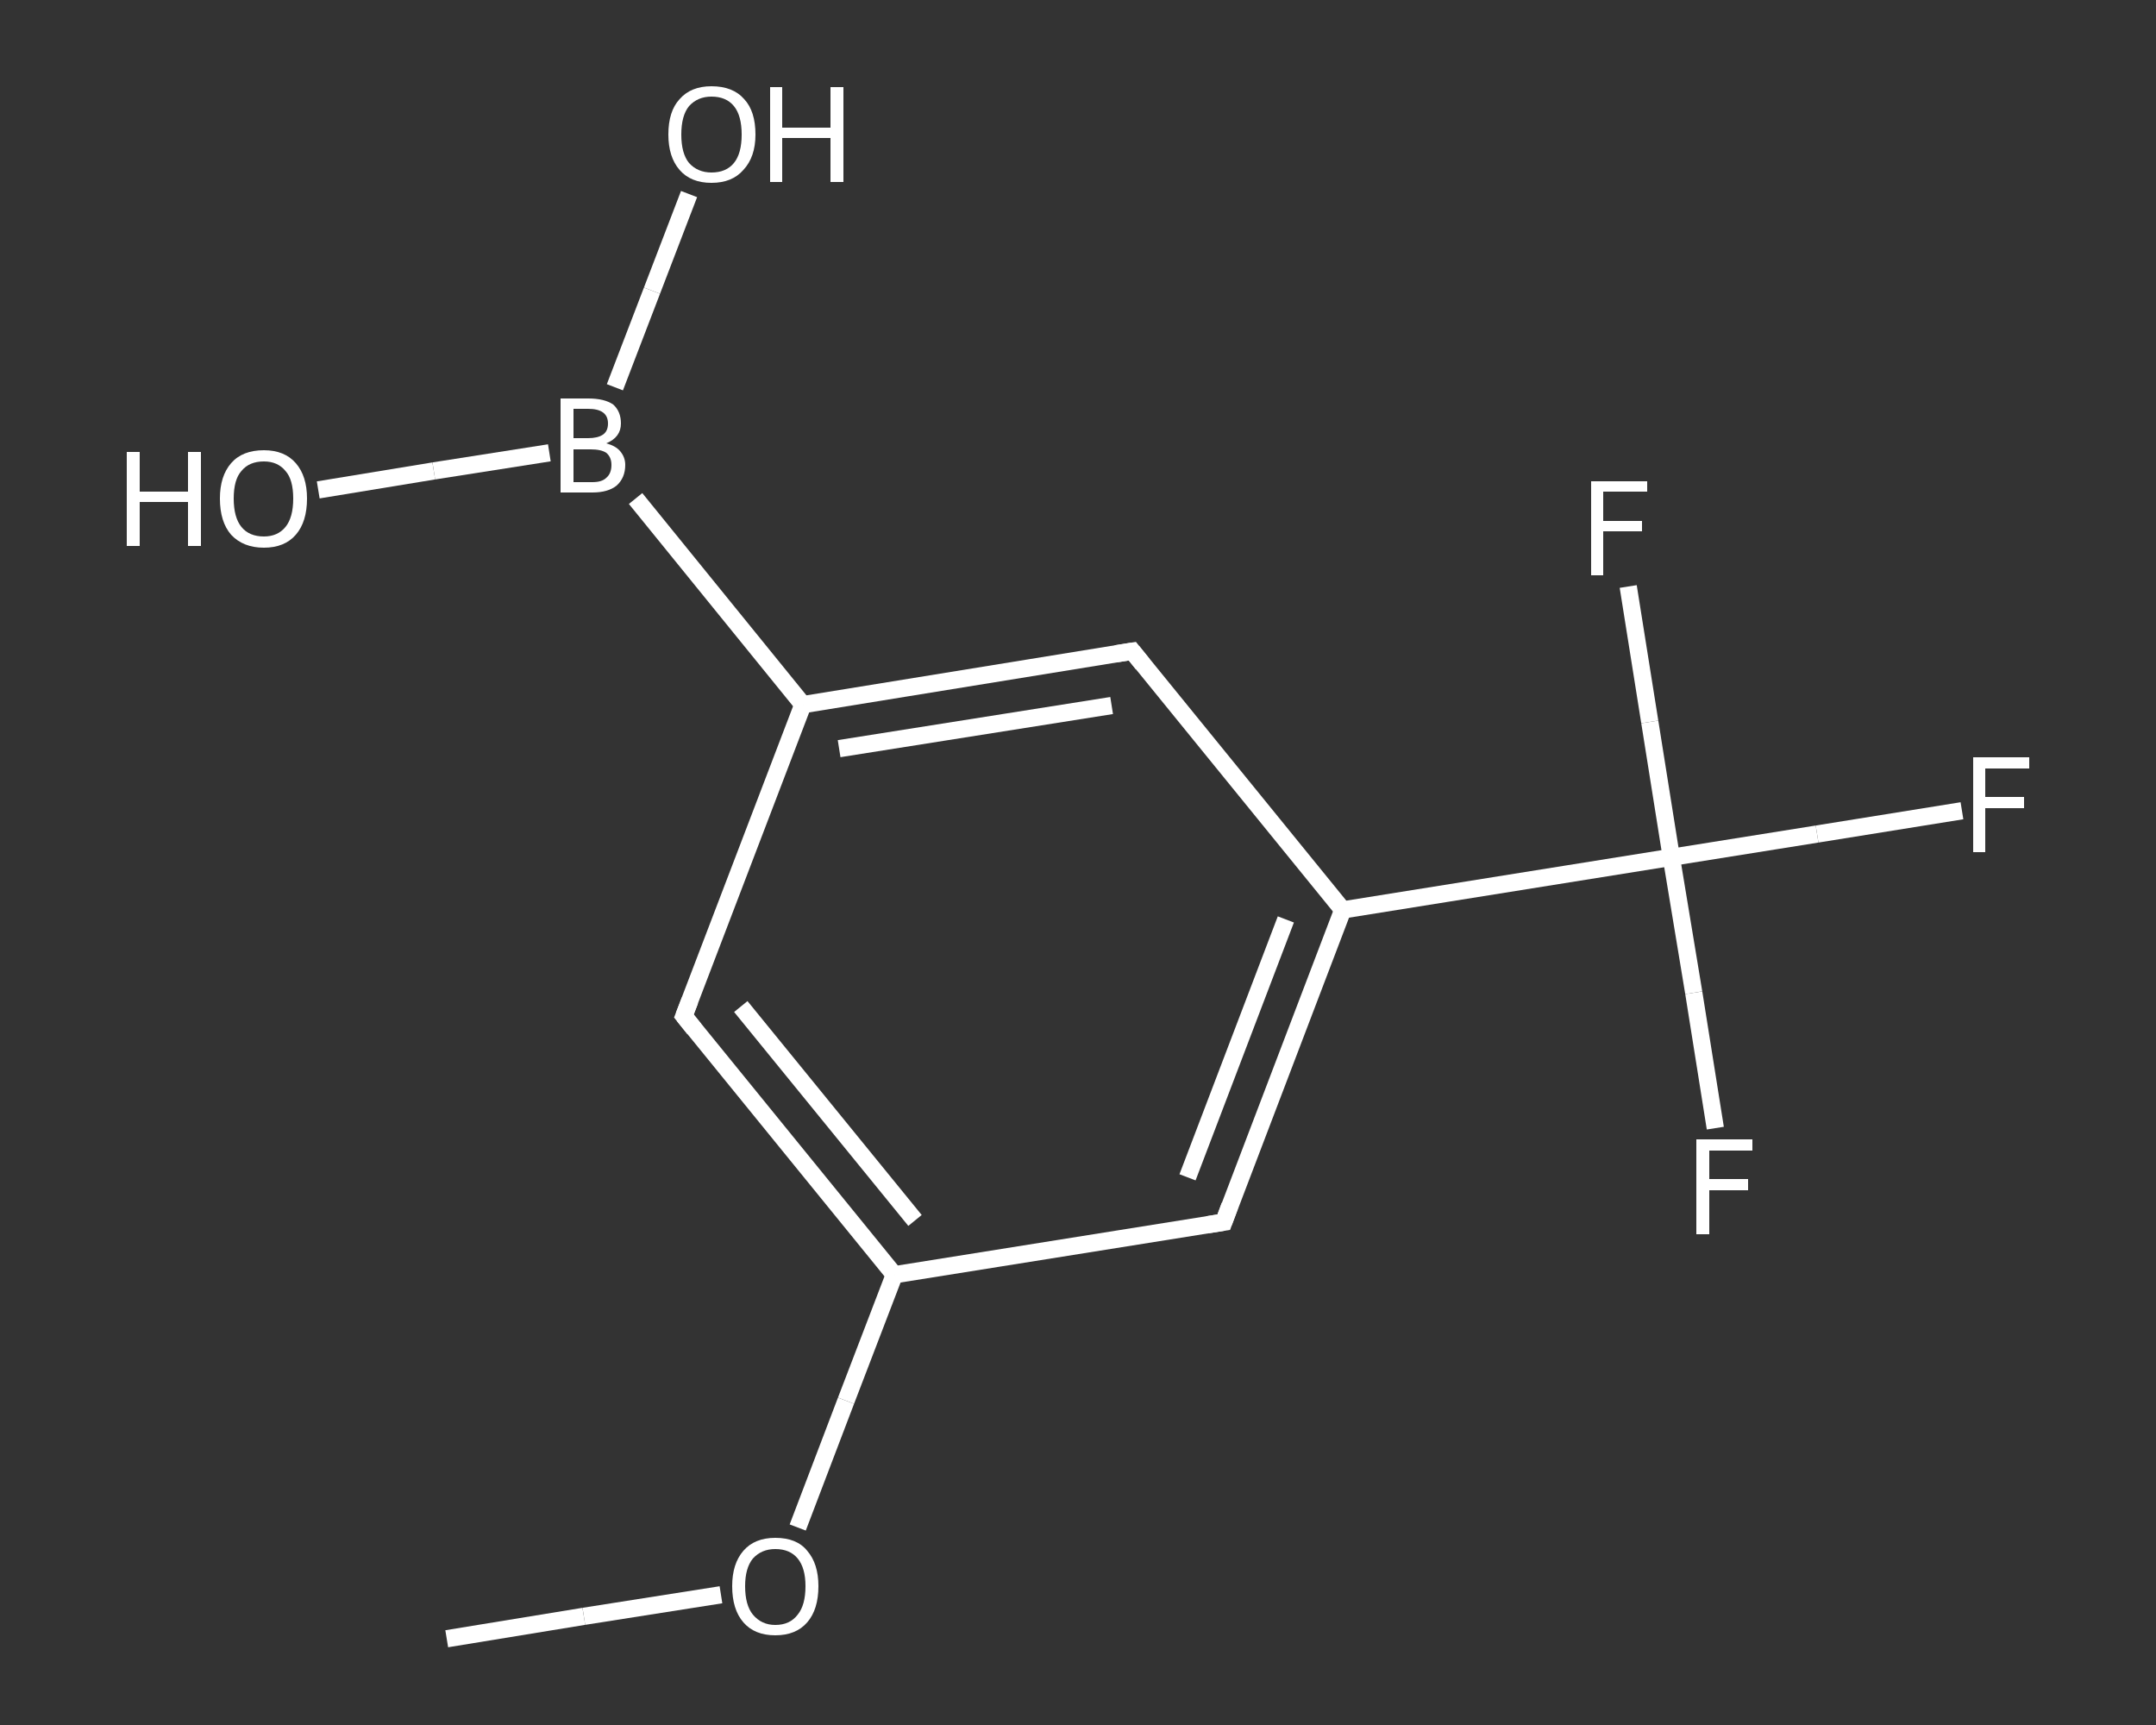<?xml version='1.0' encoding='iso-8859-1'?>
<svg version='1.1' baseProfile='full'
              xmlns='http://www.w3.org/2000/svg'
                      xmlns:rdkit='http://www.rdkit.org/xml'
                      xmlns:xlink='http://www.w3.org/1999/xlink'
                  xml:space='preserve'
width='250px' height='200px' viewBox='0 0 250 200'>
<rect x="0" y="0" width="250" height="200" fill="#333333" stroke="none"/>
<!-- END OF HEADER -->
<rect style='opacity:1.0;fill:transparent;stroke:none' width='250.0' height='200.0' x='0.0' y='0.0'> </rect>
<path class='bond-0 atom-0 atom-1' d='M 51.8,190.0 L 67.7,187.4' style='fill:none;fill-rule:evenodd;stroke:#FFFFFF;stroke-width:2.0px;stroke-linecap:butt;stroke-linejoin:miter;stroke-opacity:1' />
<path class='bond-0 atom-0 atom-1' d='M 67.7,187.4 L 83.6,184.9' style='fill:none;fill-rule:evenodd;stroke:#FFFFFF;stroke-width:2.0px;stroke-linecap:butt;stroke-linejoin:miter;stroke-opacity:1' />
<path class='bond-1 atom-1 atom-2' d='M 92.5,177.1 L 98.1,162.4' style='fill:none;fill-rule:evenodd;stroke:#FFFFFF;stroke-width:2.0px;stroke-linecap:butt;stroke-linejoin:miter;stroke-opacity:1' />
<path class='bond-1 atom-1 atom-2' d='M 98.1,162.4 L 103.7,147.8' style='fill:none;fill-rule:evenodd;stroke:#FFFFFF;stroke-width:2.0px;stroke-linecap:butt;stroke-linejoin:miter;stroke-opacity:1' />
<path class='bond-2 atom-2 atom-3' d='M 103.7,147.8 L 79.3,117.8' style='fill:none;fill-rule:evenodd;stroke:#FFFFFF;stroke-width:2.0px;stroke-linecap:butt;stroke-linejoin:miter;stroke-opacity:1' />
<path class='bond-2 atom-2 atom-3' d='M 106.1,141.5 L 85.9,116.7' style='fill:none;fill-rule:evenodd;stroke:#FFFFFF;stroke-width:2.0px;stroke-linecap:butt;stroke-linejoin:miter;stroke-opacity:1' />
<path class='bond-3 atom-3 atom-4' d='M 79.3,117.8 L 93.1,81.7' style='fill:none;fill-rule:evenodd;stroke:#FFFFFF;stroke-width:2.0px;stroke-linecap:butt;stroke-linejoin:miter;stroke-opacity:1' />
<path class='bond-4 atom-4 atom-5' d='M 93.1,81.7 L 73.7,57.8' style='fill:none;fill-rule:evenodd;stroke:#FFFFFF;stroke-width:2.0px;stroke-linecap:butt;stroke-linejoin:miter;stroke-opacity:1' />
<path class='bond-5 atom-5 atom-6' d='M 71.3,44.9 L 75.6,33.7' style='fill:none;fill-rule:evenodd;stroke:#FFFFFF;stroke-width:2.0px;stroke-linecap:butt;stroke-linejoin:miter;stroke-opacity:1' />
<path class='bond-5 atom-5 atom-6' d='M 75.6,33.7 L 79.9,22.5' style='fill:none;fill-rule:evenodd;stroke:#FFFFFF;stroke-width:2.0px;stroke-linecap:butt;stroke-linejoin:miter;stroke-opacity:1' />
<path class='bond-6 atom-5 atom-7' d='M 63.7,52.5 L 50.3,54.6' style='fill:none;fill-rule:evenodd;stroke:#FFFFFF;stroke-width:2.0px;stroke-linecap:butt;stroke-linejoin:miter;stroke-opacity:1' />
<path class='bond-6 atom-5 atom-7' d='M 50.3,54.6 L 36.9,56.8' style='fill:none;fill-rule:evenodd;stroke:#FFFFFF;stroke-width:2.0px;stroke-linecap:butt;stroke-linejoin:miter;stroke-opacity:1' />
<path class='bond-7 atom-4 atom-8' d='M 93.1,81.7 L 131.3,75.5' style='fill:none;fill-rule:evenodd;stroke:#FFFFFF;stroke-width:2.0px;stroke-linecap:butt;stroke-linejoin:miter;stroke-opacity:1' />
<path class='bond-7 atom-4 atom-8' d='M 97.3,86.8 L 128.9,81.8' style='fill:none;fill-rule:evenodd;stroke:#FFFFFF;stroke-width:2.0px;stroke-linecap:butt;stroke-linejoin:miter;stroke-opacity:1' />
<path class='bond-8 atom-8 atom-9' d='M 131.3,75.5 L 155.7,105.5' style='fill:none;fill-rule:evenodd;stroke:#FFFFFF;stroke-width:2.0px;stroke-linecap:butt;stroke-linejoin:miter;stroke-opacity:1' />
<path class='bond-9 atom-9 atom-10' d='M 155.7,105.5 L 193.8,99.4' style='fill:none;fill-rule:evenodd;stroke:#FFFFFF;stroke-width:2.0px;stroke-linecap:butt;stroke-linejoin:miter;stroke-opacity:1' />
<path class='bond-10 atom-10 atom-11' d='M 193.8,99.4 L 210.7,96.7' style='fill:none;fill-rule:evenodd;stroke:#FFFFFF;stroke-width:2.0px;stroke-linecap:butt;stroke-linejoin:miter;stroke-opacity:1' />
<path class='bond-10 atom-10 atom-11' d='M 210.7,96.7 L 227.5,94.0' style='fill:none;fill-rule:evenodd;stroke:#FFFFFF;stroke-width:2.0px;stroke-linecap:butt;stroke-linejoin:miter;stroke-opacity:1' />
<path class='bond-11 atom-10 atom-12' d='M 193.8,99.4 L 196.4,115.1' style='fill:none;fill-rule:evenodd;stroke:#FFFFFF;stroke-width:2.0px;stroke-linecap:butt;stroke-linejoin:miter;stroke-opacity:1' />
<path class='bond-11 atom-10 atom-12' d='M 196.4,115.1 L 198.9,130.8' style='fill:none;fill-rule:evenodd;stroke:#FFFFFF;stroke-width:2.0px;stroke-linecap:butt;stroke-linejoin:miter;stroke-opacity:1' />
<path class='bond-12 atom-10 atom-13' d='M 193.8,99.4 L 191.3,83.7' style='fill:none;fill-rule:evenodd;stroke:#FFFFFF;stroke-width:2.0px;stroke-linecap:butt;stroke-linejoin:miter;stroke-opacity:1' />
<path class='bond-12 atom-10 atom-13' d='M 191.3,83.7 L 188.8,68.0' style='fill:none;fill-rule:evenodd;stroke:#FFFFFF;stroke-width:2.0px;stroke-linecap:butt;stroke-linejoin:miter;stroke-opacity:1' />
<path class='bond-13 atom-9 atom-14' d='M 155.7,105.5 L 141.9,141.7' style='fill:none;fill-rule:evenodd;stroke:#FFFFFF;stroke-width:2.0px;stroke-linecap:butt;stroke-linejoin:miter;stroke-opacity:1' />
<path class='bond-13 atom-9 atom-14' d='M 149.1,106.6 L 137.7,136.5' style='fill:none;fill-rule:evenodd;stroke:#FFFFFF;stroke-width:2.0px;stroke-linecap:butt;stroke-linejoin:miter;stroke-opacity:1' />
<path class='bond-14 atom-14 atom-2' d='M 141.9,141.7 L 103.7,147.8' style='fill:none;fill-rule:evenodd;stroke:#FFFFFF;stroke-width:2.0px;stroke-linecap:butt;stroke-linejoin:miter;stroke-opacity:1' />
<path d='M 80.5,119.3 L 79.3,117.8 L 80.0,116.0' style='fill:none;stroke:#FFFFFF;stroke-width:2.0px;stroke-linecap:butt;stroke-linejoin:miter;stroke-opacity:1;' />
<path d='M 129.4,75.8 L 131.3,75.5 L 132.5,77.0' style='fill:none;stroke:#FFFFFF;stroke-width:2.0px;stroke-linecap:butt;stroke-linejoin:miter;stroke-opacity:1;' />
<path d='M 142.6,139.8 L 141.9,141.7 L 140.0,142.0' style='fill:none;stroke:#FFFFFF;stroke-width:2.0px;stroke-linecap:butt;stroke-linejoin:miter;stroke-opacity:1;' />
<path class='atom-1' d='M 84.9 183.9
Q 84.9 181.3, 86.2 179.8
Q 87.5 178.3, 89.9 178.3
Q 92.4 178.3, 93.6 179.8
Q 94.9 181.3, 94.9 183.9
Q 94.9 186.6, 93.6 188.1
Q 92.3 189.6, 89.9 189.6
Q 87.5 189.6, 86.2 188.1
Q 84.9 186.6, 84.9 183.9
M 89.9 188.4
Q 91.6 188.4, 92.5 187.2
Q 93.4 186.1, 93.4 183.9
Q 93.4 181.8, 92.5 180.7
Q 91.6 179.6, 89.9 179.6
Q 88.3 179.6, 87.3 180.7
Q 86.4 181.8, 86.4 183.9
Q 86.4 186.1, 87.3 187.2
Q 88.3 188.4, 89.9 188.4
' fill='#FFFFFF'/>
<path class='atom-5' d='M 70.3 51.4
Q 71.4 51.7, 71.9 52.3
Q 72.5 53.0, 72.5 53.9
Q 72.5 55.4, 71.5 56.3
Q 70.5 57.1, 68.7 57.1
L 65.0 57.1
L 65.0 46.2
L 68.2 46.2
Q 70.1 46.2, 71.1 46.9
Q 72.0 47.7, 72.0 49.1
Q 72.0 50.7, 70.3 51.4
M 66.5 47.4
L 66.5 50.8
L 68.2 50.8
Q 69.3 50.8, 69.9 50.4
Q 70.5 50.0, 70.5 49.1
Q 70.5 47.4, 68.2 47.4
L 66.5 47.4
M 68.7 55.9
Q 69.8 55.9, 70.3 55.4
Q 70.9 54.9, 70.9 53.9
Q 70.9 53.0, 70.3 52.5
Q 69.7 52.1, 68.5 52.1
L 66.5 52.1
L 66.5 55.9
L 68.7 55.9
' fill='#FFFFFF'/>
<path class='atom-6' d='M 77.5 15.6
Q 77.5 12.9, 78.8 11.5
Q 80.1 10.0, 82.5 10.0
Q 85.0 10.0, 86.3 11.5
Q 87.6 12.9, 87.6 15.6
Q 87.6 18.2, 86.2 19.7
Q 84.9 21.2, 82.5 21.2
Q 80.1 21.2, 78.8 19.7
Q 77.5 18.2, 77.5 15.6
M 82.5 20.0
Q 84.2 20.0, 85.1 18.9
Q 86.0 17.8, 86.0 15.6
Q 86.0 13.4, 85.1 12.3
Q 84.2 11.2, 82.5 11.2
Q 80.9 11.2, 79.9 12.3
Q 79.0 13.4, 79.0 15.6
Q 79.0 17.8, 79.9 18.9
Q 80.9 20.0, 82.5 20.0
' fill='#FFFFFF'/>
<path class='atom-6' d='M 89.3 10.1
L 90.7 10.1
L 90.7 14.8
L 96.3 14.8
L 96.3 10.1
L 97.8 10.1
L 97.8 21.1
L 96.3 21.1
L 96.3 16.0
L 90.7 16.0
L 90.7 21.1
L 89.3 21.1
L 89.3 10.1
' fill='#FFFFFF'/>
<path class='atom-7' d='M 14.7 52.4
L 16.2 52.4
L 16.2 57.0
L 21.8 57.0
L 21.8 52.4
L 23.3 52.4
L 23.3 63.3
L 21.8 63.3
L 21.8 58.2
L 16.2 58.2
L 16.2 63.3
L 14.7 63.3
L 14.7 52.4
' fill='#FFFFFF'/>
<path class='atom-7' d='M 25.5 57.8
Q 25.5 55.2, 26.8 53.7
Q 28.1 52.2, 30.6 52.2
Q 33.0 52.2, 34.3 53.7
Q 35.6 55.2, 35.6 57.8
Q 35.6 60.5, 34.3 62.0
Q 33.0 63.5, 30.6 63.5
Q 28.2 63.5, 26.8 62.0
Q 25.5 60.5, 25.5 57.8
M 30.6 62.2
Q 32.2 62.2, 33.1 61.1
Q 34.0 60.0, 34.0 57.8
Q 34.0 55.6, 33.1 54.6
Q 32.2 53.5, 30.6 53.5
Q 28.9 53.5, 28.0 54.6
Q 27.1 55.6, 27.1 57.8
Q 27.1 60.0, 28.0 61.1
Q 28.9 62.2, 30.6 62.2
' fill='#FFFFFF'/>
<path class='atom-11' d='M 228.8 87.8
L 235.3 87.8
L 235.3 89.1
L 230.2 89.1
L 230.2 92.4
L 234.7 92.4
L 234.7 93.7
L 230.2 93.7
L 230.2 98.8
L 228.8 98.8
L 228.8 87.8
' fill='#FFFFFF'/>
<path class='atom-12' d='M 196.7 132.1
L 203.2 132.1
L 203.2 133.4
L 198.2 133.4
L 198.2 136.7
L 202.7 136.7
L 202.7 138.0
L 198.2 138.0
L 198.2 143.1
L 196.7 143.1
L 196.7 132.1
' fill='#FFFFFF'/>
<path class='atom-13' d='M 184.5 55.8
L 191.0 55.8
L 191.0 57.0
L 185.9 57.0
L 185.9 60.4
L 190.4 60.4
L 190.4 61.6
L 185.9 61.6
L 185.9 66.7
L 184.5 66.7
L 184.5 55.8
' fill='#FFFFFF'/>
</svg>
